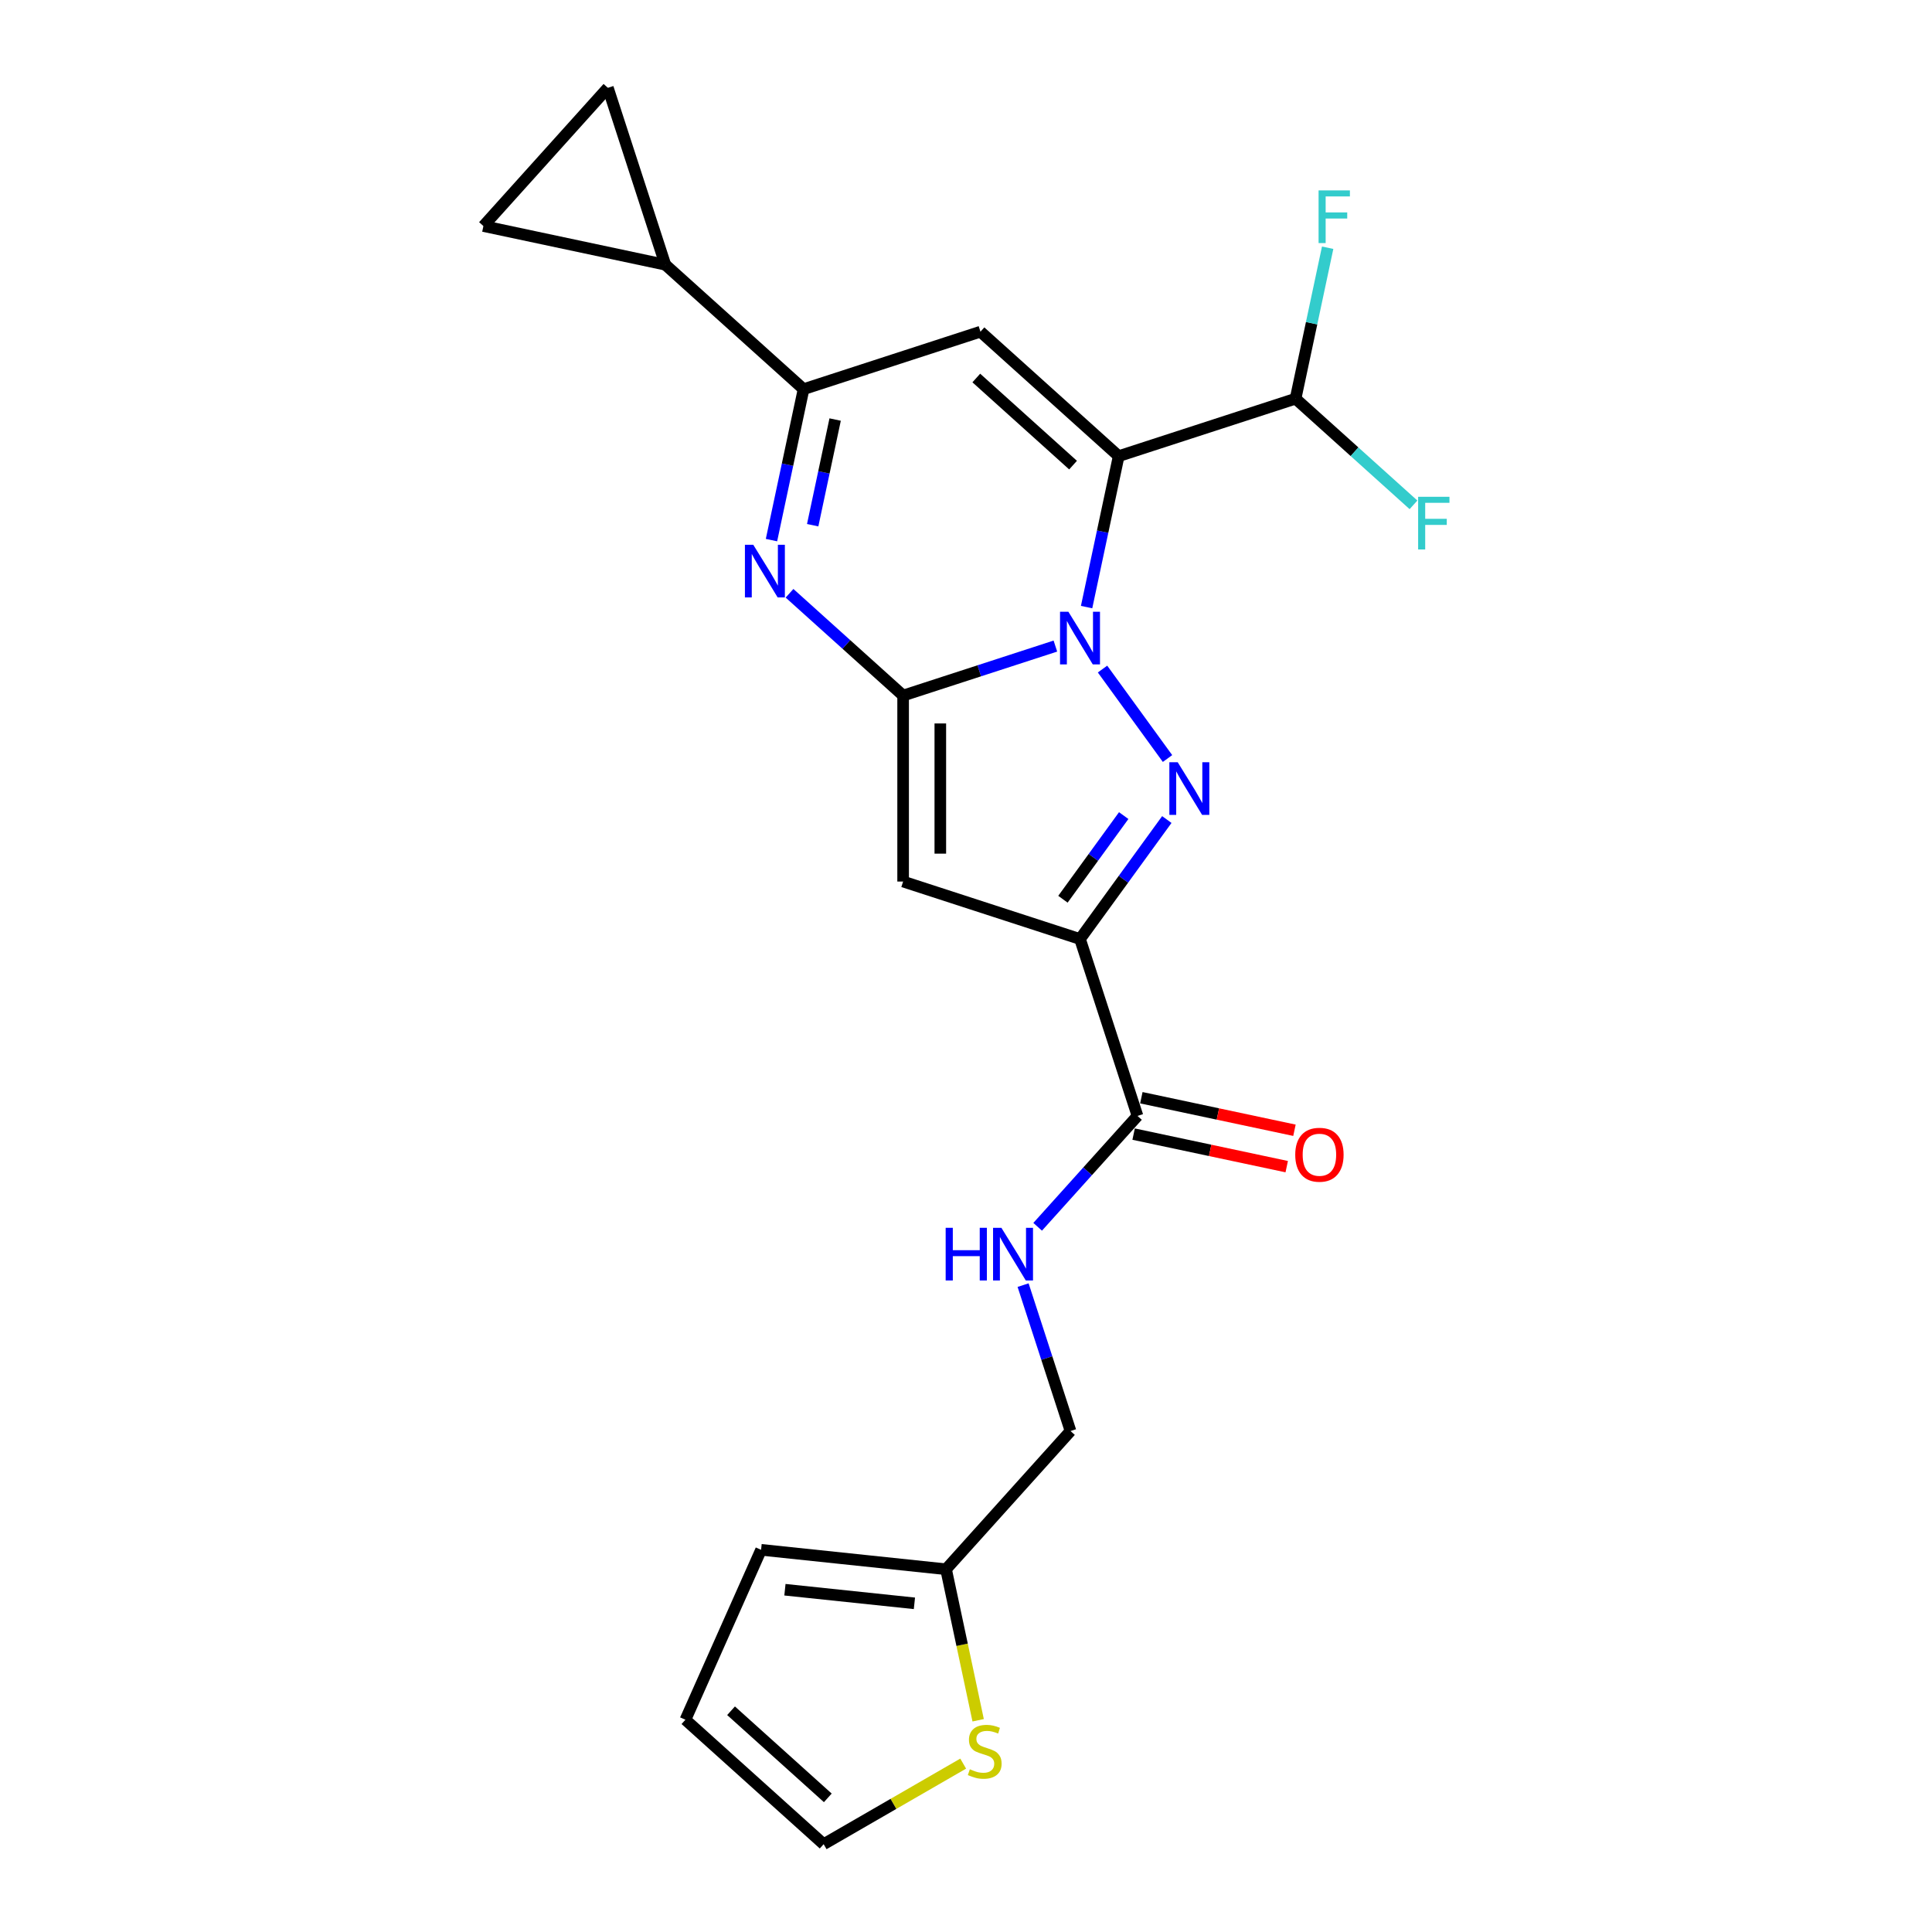 <?xml version='1.0' encoding='iso-8859-1'?>
<svg version='1.1' baseProfile='full'
              xmlns='http://www.w3.org/2000/svg'
                      xmlns:rdkit='http://www.rdkit.org/xml'
                      xmlns:xlink='http://www.w3.org/1999/xlink'
                  xml:space='preserve'
width='1000px' height='1000px' viewBox='0 0 1000 1000'>
<!-- END OF HEADER -->
<rect style='opacity:1.0;fill:#FFFFFF;stroke:none' width='1000' height='1000' x='0' y='0'> </rect>
<path class='bond-0' d='M 546.266,334.409 L 506.859,347.213' style='fill:none;fill-rule:evenodd;stroke:#0000FF;stroke-width:6px;stroke-linecap:butt;stroke-linejoin:miter;stroke-opacity:1' />
<path class='bond-0' d='M 506.859,347.213 L 467.453,360.017' style='fill:none;fill-rule:evenodd;stroke:#000000;stroke-width:6px;stroke-linecap:butt;stroke-linejoin:miter;stroke-opacity:1' />
<path class='bond-1' d='M 562.421,314.229 L 570.725,275.165' style='fill:none;fill-rule:evenodd;stroke:#0000FF;stroke-width:6px;stroke-linecap:butt;stroke-linejoin:miter;stroke-opacity:1' />
<path class='bond-1' d='M 570.725,275.165 L 579.028,236.1' style='fill:none;fill-rule:evenodd;stroke:#000000;stroke-width:6px;stroke-linecap:butt;stroke-linejoin:miter;stroke-opacity:1' />
<path class='bond-2' d='M 570.665,346.306 L 604.306,392.609' style='fill:none;fill-rule:evenodd;stroke:#0000FF;stroke-width:6px;stroke-linecap:butt;stroke-linejoin:miter;stroke-opacity:1' />
<path class='bond-4' d='M 467.453,360.017 L 467.453,456.288' style='fill:none;fill-rule:evenodd;stroke:#000000;stroke-width:6px;stroke-linecap:butt;stroke-linejoin:miter;stroke-opacity:1' />
<path class='bond-4' d='M 486.707,374.458 L 486.707,441.847' style='fill:none;fill-rule:evenodd;stroke:#000000;stroke-width:6px;stroke-linecap:butt;stroke-linejoin:miter;stroke-opacity:1' />
<path class='bond-5' d='M 467.453,360.017 L 438.054,333.546' style='fill:none;fill-rule:evenodd;stroke:#000000;stroke-width:6px;stroke-linecap:butt;stroke-linejoin:miter;stroke-opacity:1' />
<path class='bond-5' d='M 438.054,333.546 L 408.656,307.076' style='fill:none;fill-rule:evenodd;stroke:#0000FF;stroke-width:6px;stroke-linecap:butt;stroke-linejoin:miter;stroke-opacity:1' />
<path class='bond-6' d='M 579.028,236.1 L 507.485,171.682' style='fill:none;fill-rule:evenodd;stroke:#000000;stroke-width:6px;stroke-linecap:butt;stroke-linejoin:miter;stroke-opacity:1' />
<path class='bond-6' d='M 555.413,240.746 L 505.333,195.654' style='fill:none;fill-rule:evenodd;stroke:#000000;stroke-width:6px;stroke-linecap:butt;stroke-linejoin:miter;stroke-opacity:1' />
<path class='bond-10' d='M 579.028,236.1 L 670.587,206.351' style='fill:none;fill-rule:evenodd;stroke:#000000;stroke-width:6px;stroke-linecap:butt;stroke-linejoin:miter;stroke-opacity:1' />
<path class='bond-3' d='M 603.946,424.191 L 581.479,455.114' style='fill:none;fill-rule:evenodd;stroke:#0000FF;stroke-width:6px;stroke-linecap:butt;stroke-linejoin:miter;stroke-opacity:1' />
<path class='bond-3' d='M 581.479,455.114 L 559.012,486.037' style='fill:none;fill-rule:evenodd;stroke:#000000;stroke-width:6px;stroke-linecap:butt;stroke-linejoin:miter;stroke-opacity:1' />
<path class='bond-3' d='M 581.629,422.151 L 565.902,443.797' style='fill:none;fill-rule:evenodd;stroke:#0000FF;stroke-width:6px;stroke-linecap:butt;stroke-linejoin:miter;stroke-opacity:1' />
<path class='bond-3' d='M 565.902,443.797 L 550.175,465.443' style='fill:none;fill-rule:evenodd;stroke:#000000;stroke-width:6px;stroke-linecap:butt;stroke-linejoin:miter;stroke-opacity:1' />
<path class='bond-8' d='M 559.012,486.037 L 588.762,577.597' style='fill:none;fill-rule:evenodd;stroke:#000000;stroke-width:6px;stroke-linecap:butt;stroke-linejoin:miter;stroke-opacity:1' />
<path class='bond-23' d='M 559.012,486.037 L 467.453,456.288' style='fill:none;fill-rule:evenodd;stroke:#000000;stroke-width:6px;stroke-linecap:butt;stroke-linejoin:miter;stroke-opacity:1' />
<path class='bond-24' d='M 399.319,279.56 L 407.622,240.496' style='fill:none;fill-rule:evenodd;stroke:#0000FF;stroke-width:6px;stroke-linecap:butt;stroke-linejoin:miter;stroke-opacity:1' />
<path class='bond-24' d='M 407.622,240.496 L 415.925,201.432' style='fill:none;fill-rule:evenodd;stroke:#000000;stroke-width:6px;stroke-linecap:butt;stroke-linejoin:miter;stroke-opacity:1' />
<path class='bond-24' d='M 420.643,271.844 L 426.456,244.499' style='fill:none;fill-rule:evenodd;stroke:#0000FF;stroke-width:6px;stroke-linecap:butt;stroke-linejoin:miter;stroke-opacity:1' />
<path class='bond-24' d='M 426.456,244.499 L 432.268,217.154' style='fill:none;fill-rule:evenodd;stroke:#000000;stroke-width:6px;stroke-linecap:butt;stroke-linejoin:miter;stroke-opacity:1' />
<path class='bond-7' d='M 507.485,171.682 L 415.925,201.432' style='fill:none;fill-rule:evenodd;stroke:#000000;stroke-width:6px;stroke-linecap:butt;stroke-linejoin:miter;stroke-opacity:1' />
<path class='bond-9' d='M 415.925,201.432 L 344.382,137.014' style='fill:none;fill-rule:evenodd;stroke:#000000;stroke-width:6px;stroke-linecap:butt;stroke-linejoin:miter;stroke-opacity:1' />
<path class='bond-13' d='M 588.762,577.597 L 562.926,606.29' style='fill:none;fill-rule:evenodd;stroke:#000000;stroke-width:6px;stroke-linecap:butt;stroke-linejoin:miter;stroke-opacity:1' />
<path class='bond-13' d='M 562.926,606.29 L 537.09,634.984' style='fill:none;fill-rule:evenodd;stroke:#0000FF;stroke-width:6px;stroke-linecap:butt;stroke-linejoin:miter;stroke-opacity:1' />
<path class='bond-17' d='M 586.76,587.013 L 626.383,595.435' style='fill:none;fill-rule:evenodd;stroke:#000000;stroke-width:6px;stroke-linecap:butt;stroke-linejoin:miter;stroke-opacity:1' />
<path class='bond-17' d='M 626.383,595.435 L 666.005,603.857' style='fill:none;fill-rule:evenodd;stroke:#FF0000;stroke-width:6px;stroke-linecap:butt;stroke-linejoin:miter;stroke-opacity:1' />
<path class='bond-17' d='M 590.763,568.18 L 630.386,576.602' style='fill:none;fill-rule:evenodd;stroke:#000000;stroke-width:6px;stroke-linecap:butt;stroke-linejoin:miter;stroke-opacity:1' />
<path class='bond-17' d='M 630.386,576.602 L 670.008,585.024' style='fill:none;fill-rule:evenodd;stroke:#FF0000;stroke-width:6px;stroke-linecap:butt;stroke-linejoin:miter;stroke-opacity:1' />
<path class='bond-11' d='M 344.382,137.014 L 250.215,116.998' style='fill:none;fill-rule:evenodd;stroke:#000000;stroke-width:6px;stroke-linecap:butt;stroke-linejoin:miter;stroke-opacity:1' />
<path class='bond-12' d='M 344.382,137.014 L 314.633,45.455' style='fill:none;fill-rule:evenodd;stroke:#000000;stroke-width:6px;stroke-linecap:butt;stroke-linejoin:miter;stroke-opacity:1' />
<path class='bond-21' d='M 670.587,206.351 L 678.891,167.287' style='fill:none;fill-rule:evenodd;stroke:#000000;stroke-width:6px;stroke-linecap:butt;stroke-linejoin:miter;stroke-opacity:1' />
<path class='bond-21' d='M 678.891,167.287 L 687.194,128.222' style='fill:none;fill-rule:evenodd;stroke:#33CCCC;stroke-width:6px;stroke-linecap:butt;stroke-linejoin:miter;stroke-opacity:1' />
<path class='bond-22' d='M 670.587,206.351 L 701.103,233.827' style='fill:none;fill-rule:evenodd;stroke:#000000;stroke-width:6px;stroke-linecap:butt;stroke-linejoin:miter;stroke-opacity:1' />
<path class='bond-22' d='M 701.103,233.827 L 731.618,261.303' style='fill:none;fill-rule:evenodd;stroke:#33CCCC;stroke-width:6px;stroke-linecap:butt;stroke-linejoin:miter;stroke-opacity:1' />
<path class='bond-25' d='M 250.215,116.998 L 314.633,45.455' style='fill:none;fill-rule:evenodd;stroke:#000000;stroke-width:6px;stroke-linecap:butt;stroke-linejoin:miter;stroke-opacity:1' />
<path class='bond-20' d='M 529.555,665.179 L 541.824,702.939' style='fill:none;fill-rule:evenodd;stroke:#0000FF;stroke-width:6px;stroke-linecap:butt;stroke-linejoin:miter;stroke-opacity:1' />
<path class='bond-20' d='M 541.824,702.939 L 554.093,740.699' style='fill:none;fill-rule:evenodd;stroke:#000000;stroke-width:6px;stroke-linecap:butt;stroke-linejoin:miter;stroke-opacity:1' />
<path class='bond-14' d='M 506.29,890.41 L 497.983,851.326' style='fill:none;fill-rule:evenodd;stroke:#CCCC00;stroke-width:6px;stroke-linecap:butt;stroke-linejoin:miter;stroke-opacity:1' />
<path class='bond-14' d='M 497.983,851.326 L 489.675,812.243' style='fill:none;fill-rule:evenodd;stroke:#000000;stroke-width:6px;stroke-linecap:butt;stroke-linejoin:miter;stroke-opacity:1' />
<path class='bond-16' d='M 498.543,912.846 L 462.43,933.696' style='fill:none;fill-rule:evenodd;stroke:#CCCC00;stroke-width:6px;stroke-linecap:butt;stroke-linejoin:miter;stroke-opacity:1' />
<path class='bond-16' d='M 462.43,933.696 L 426.318,954.545' style='fill:none;fill-rule:evenodd;stroke:#000000;stroke-width:6px;stroke-linecap:butt;stroke-linejoin:miter;stroke-opacity:1' />
<path class='bond-15' d='M 489.675,812.243 L 554.093,740.699' style='fill:none;fill-rule:evenodd;stroke:#000000;stroke-width:6px;stroke-linecap:butt;stroke-linejoin:miter;stroke-opacity:1' />
<path class='bond-18' d='M 489.675,812.243 L 393.931,802.18' style='fill:none;fill-rule:evenodd;stroke:#000000;stroke-width:6px;stroke-linecap:butt;stroke-linejoin:miter;stroke-opacity:1' />
<path class='bond-18' d='M 473.301,829.882 L 406.28,822.838' style='fill:none;fill-rule:evenodd;stroke:#000000;stroke-width:6px;stroke-linecap:butt;stroke-linejoin:miter;stroke-opacity:1' />
<path class='bond-26' d='M 426.318,954.545 L 354.774,890.128' style='fill:none;fill-rule:evenodd;stroke:#000000;stroke-width:6px;stroke-linecap:butt;stroke-linejoin:miter;stroke-opacity:1' />
<path class='bond-26' d='M 428.47,930.574 L 378.39,885.482' style='fill:none;fill-rule:evenodd;stroke:#000000;stroke-width:6px;stroke-linecap:butt;stroke-linejoin:miter;stroke-opacity:1' />
<path class='bond-19' d='M 393.931,802.18 L 354.774,890.128' style='fill:none;fill-rule:evenodd;stroke:#000000;stroke-width:6px;stroke-linecap:butt;stroke-linejoin:miter;stroke-opacity:1' />
<path  class='atom-0' d='M 552.986 316.636
L 561.92 331.076
Q 562.805 332.501, 564.23 335.081
Q 565.655 337.661, 565.732 337.815
L 565.732 316.636
L 569.352 316.636
L 569.352 343.9
L 565.616 343.9
L 556.028 328.111
Q 554.911 326.263, 553.717 324.145
Q 552.562 322.027, 552.215 321.372
L 552.215 343.9
L 548.673 343.9
L 548.673 316.636
L 552.986 316.636
' fill='#0000FF'/>
<path  class='atom-3' d='M 609.572 394.521
L 618.506 408.961
Q 619.392 410.386, 620.817 412.966
Q 622.242 415.546, 622.319 415.7
L 622.319 394.521
L 625.938 394.521
L 625.938 421.784
L 622.203 421.784
L 612.614 405.996
Q 611.498 404.148, 610.304 402.03
Q 609.149 399.912, 608.802 399.257
L 608.802 421.784
L 605.259 421.784
L 605.259 394.521
L 609.572 394.521
' fill='#0000FF'/>
<path  class='atom-6' d='M 389.883 281.967
L 398.817 296.408
Q 399.703 297.833, 401.127 300.413
Q 402.552 302.993, 402.629 303.147
L 402.629 281.967
L 406.249 281.967
L 406.249 309.231
L 402.514 309.231
L 392.925 293.443
Q 391.808 291.594, 390.615 289.476
Q 389.459 287.358, 389.113 286.704
L 389.113 309.231
L 385.57 309.231
L 385.57 281.967
L 389.883 281.967
' fill='#0000FF'/>
<path  class='atom-14' d='M 489.474 635.508
L 493.171 635.508
L 493.171 647.099
L 507.111 647.099
L 507.111 635.508
L 510.808 635.508
L 510.808 662.772
L 507.111 662.772
L 507.111 650.18
L 493.171 650.18
L 493.171 662.772
L 489.474 662.772
L 489.474 635.508
' fill='#0000FF'/>
<path  class='atom-14' d='M 518.317 635.508
L 527.251 649.949
Q 528.137 651.373, 529.562 653.954
Q 530.986 656.534, 531.063 656.688
L 531.063 635.508
L 534.683 635.508
L 534.683 662.772
L 530.948 662.772
L 521.359 646.984
Q 520.243 645.135, 519.049 643.017
Q 517.893 640.899, 517.547 640.245
L 517.547 662.772
L 514.004 662.772
L 514.004 635.508
L 518.317 635.508
' fill='#0000FF'/>
<path  class='atom-15' d='M 501.989 915.767
Q 502.297 915.883, 503.568 916.422
Q 504.839 916.961, 506.225 917.308
Q 507.65 917.616, 509.036 917.616
Q 511.616 917.616, 513.118 916.384
Q 514.62 915.113, 514.62 912.918
Q 514.62 911.416, 513.85 910.492
Q 513.118 909.568, 511.963 909.067
Q 510.808 908.566, 508.882 907.989
Q 506.456 907.257, 504.993 906.564
Q 503.568 905.871, 502.528 904.407
Q 501.527 902.944, 501.527 900.48
Q 501.527 897.052, 503.838 894.934
Q 506.187 892.816, 510.808 892.816
Q 513.965 892.816, 517.547 894.318
L 516.661 897.283
Q 513.388 895.936, 510.923 895.936
Q 508.266 895.936, 506.803 897.052
Q 505.34 898.131, 505.378 900.018
Q 505.378 901.481, 506.11 902.367
Q 506.88 903.252, 507.958 903.753
Q 509.075 904.253, 510.923 904.831
Q 513.388 905.601, 514.851 906.371
Q 516.314 907.142, 517.354 908.72
Q 518.432 910.261, 518.432 912.918
Q 518.432 916.692, 515.891 918.733
Q 513.388 920.735, 509.19 920.735
Q 506.764 920.735, 504.916 920.196
Q 503.106 919.695, 500.95 918.81
L 501.989 915.767
' fill='#CCCC00'/>
<path  class='atom-18' d='M 670.414 597.69
Q 670.414 591.143, 673.648 587.485
Q 676.883 583.827, 682.929 583.827
Q 688.975 583.827, 692.209 587.485
Q 695.444 591.143, 695.444 597.69
Q 695.444 604.313, 692.171 608.087
Q 688.898 611.822, 682.929 611.822
Q 676.922 611.822, 673.648 608.087
Q 670.414 604.352, 670.414 597.69
M 682.929 608.741
Q 687.088 608.741, 689.321 605.969
Q 691.593 603.158, 691.593 597.69
Q 691.593 592.337, 689.321 589.641
Q 687.088 586.907, 682.929 586.907
Q 678.77 586.907, 676.498 589.603
Q 674.265 592.298, 674.265 597.69
Q 674.265 603.196, 676.498 605.969
Q 678.77 608.741, 682.929 608.741
' fill='#FF0000'/>
<path  class='atom-22' d='M 682.497 98.552
L 698.709 98.552
L 698.709 101.671
L 686.155 101.671
L 686.155 109.95
L 697.323 109.95
L 697.323 113.108
L 686.155 113.108
L 686.155 125.815
L 682.497 125.815
L 682.497 98.552
' fill='#33CCCC'/>
<path  class='atom-23' d='M 734.025 257.137
L 750.237 257.137
L 750.237 260.256
L 737.683 260.256
L 737.683 268.535
L 748.85 268.535
L 748.85 271.693
L 737.683 271.693
L 737.683 284.401
L 734.025 284.401
L 734.025 257.137
' fill='#33CCCC'/>
</svg>
